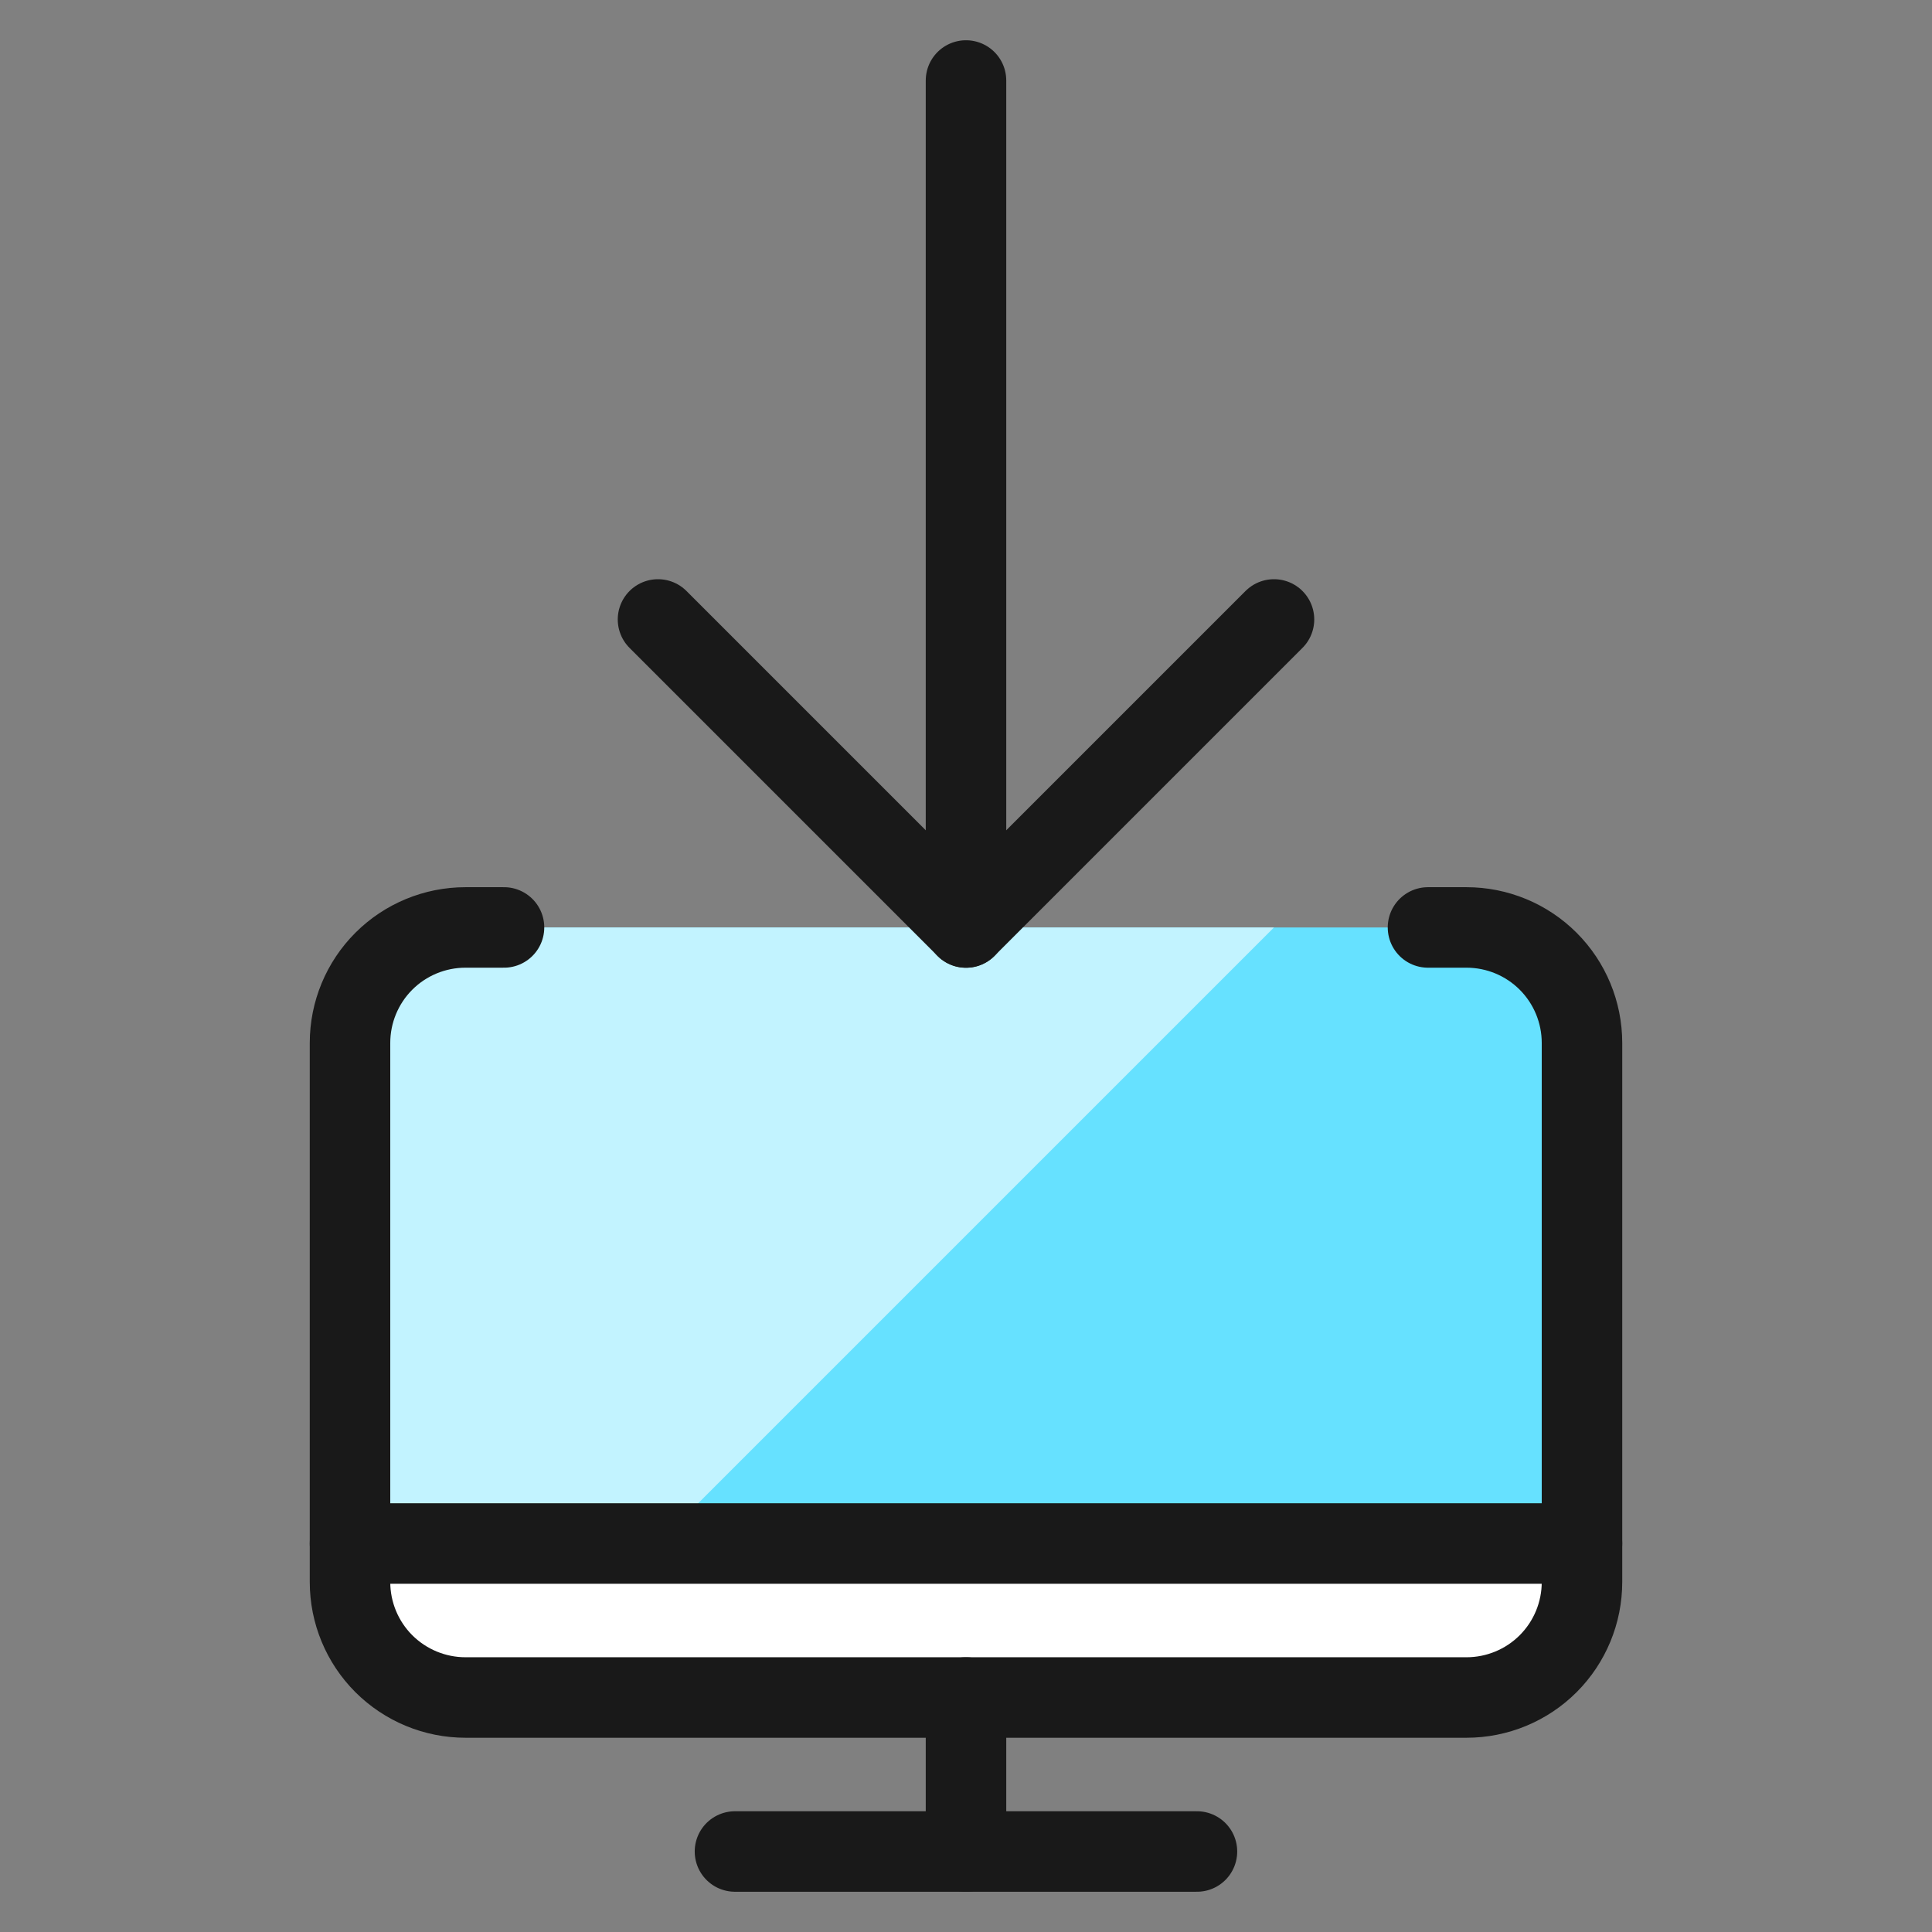 <svg xmlns="http://www.w3.org/2000/svg" fill="none" viewBox="0 0 24 24" id="Monitor-Download--Streamline-Ultimate">
  <rect x="0" y="0" width="24" height="24" fill="#808080" stroke="none"/>
  <desc>
    Monitor Download Streamline Icon: https://streamlinehq.com
  </desc>
  <path fill="#ffffff" d="M19.652 19.652c0 0.381 -0.151 0.746 -0.42 1.015 -0.269 0.269 -0.634 0.42 -1.015 0.42H5.783c-0.381 0 -0.745 -0.151 -1.015 -0.42 -0.269 -0.269 -0.42 -0.634 -0.42 -1.015v-0.478H19.652v0.478Z" stroke-width="1"></path>
  <path fill="#66e1ff" d="M19.652 12.956c0 -0.381 -0.151 -0.746 -0.42 -1.015 -0.269 -0.269 -0.634 -0.42 -1.015 -0.42H5.783c-0.381 0 -0.745 0.151 -1.015 0.42 -0.269 0.269 -0.42 0.634 -0.42 1.015v6.217H19.652v-6.217Z" stroke-width="1"></path>
  <path fill="#c2f3ff" d="M15.826 11.521H5.783c-0.381 0 -0.745 0.151 -1.015 0.42 -0.269 0.269 -0.42 0.634 -0.42 1.015v6.217h3.826L15.826 11.521Z" stroke-width="1"></path>
  <path stroke="#191919" stroke-linecap="round" stroke-linejoin="round" d="M9.13 23h5.739" stroke-width="1"></path>
  <path stroke="#191919" stroke-linecap="round" stroke-linejoin="round" d="M12 21.087V23" stroke-width="1"></path>
  <path stroke="#191919" stroke-linecap="round" stroke-linejoin="round" d="M4.348 19.174H19.652" stroke-width="1"></path>
  <path stroke="#191919" stroke-linecap="round" stroke-linejoin="round" d="M12 11.522V1" stroke-width="1"></path>
  <path stroke="#191919" stroke-linecap="round" stroke-linejoin="round" d="M15.826 7.695 12 11.521 8.174 7.695" stroke-width="1"></path>
  <path stroke="#191919" stroke-linecap="round" stroke-linejoin="round" d="M17.739 11.521h0.478c0.381 0 0.746 0.151 1.015 0.42 0.269 0.269 0.42 0.634 0.42 1.015v6.696c0 0.381 -0.151 0.746 -0.42 1.015 -0.269 0.269 -0.634 0.42 -1.015 0.42H5.783c-0.381 0 -0.745 -0.151 -1.015 -0.42 -0.269 -0.269 -0.42 -0.634 -0.42 -1.015v-6.696c0 -0.381 0.151 -0.746 0.42 -1.015 0.269 -0.269 0.634 -0.42 1.015 -0.42h0.478" stroke-width="1"></path>
</svg>